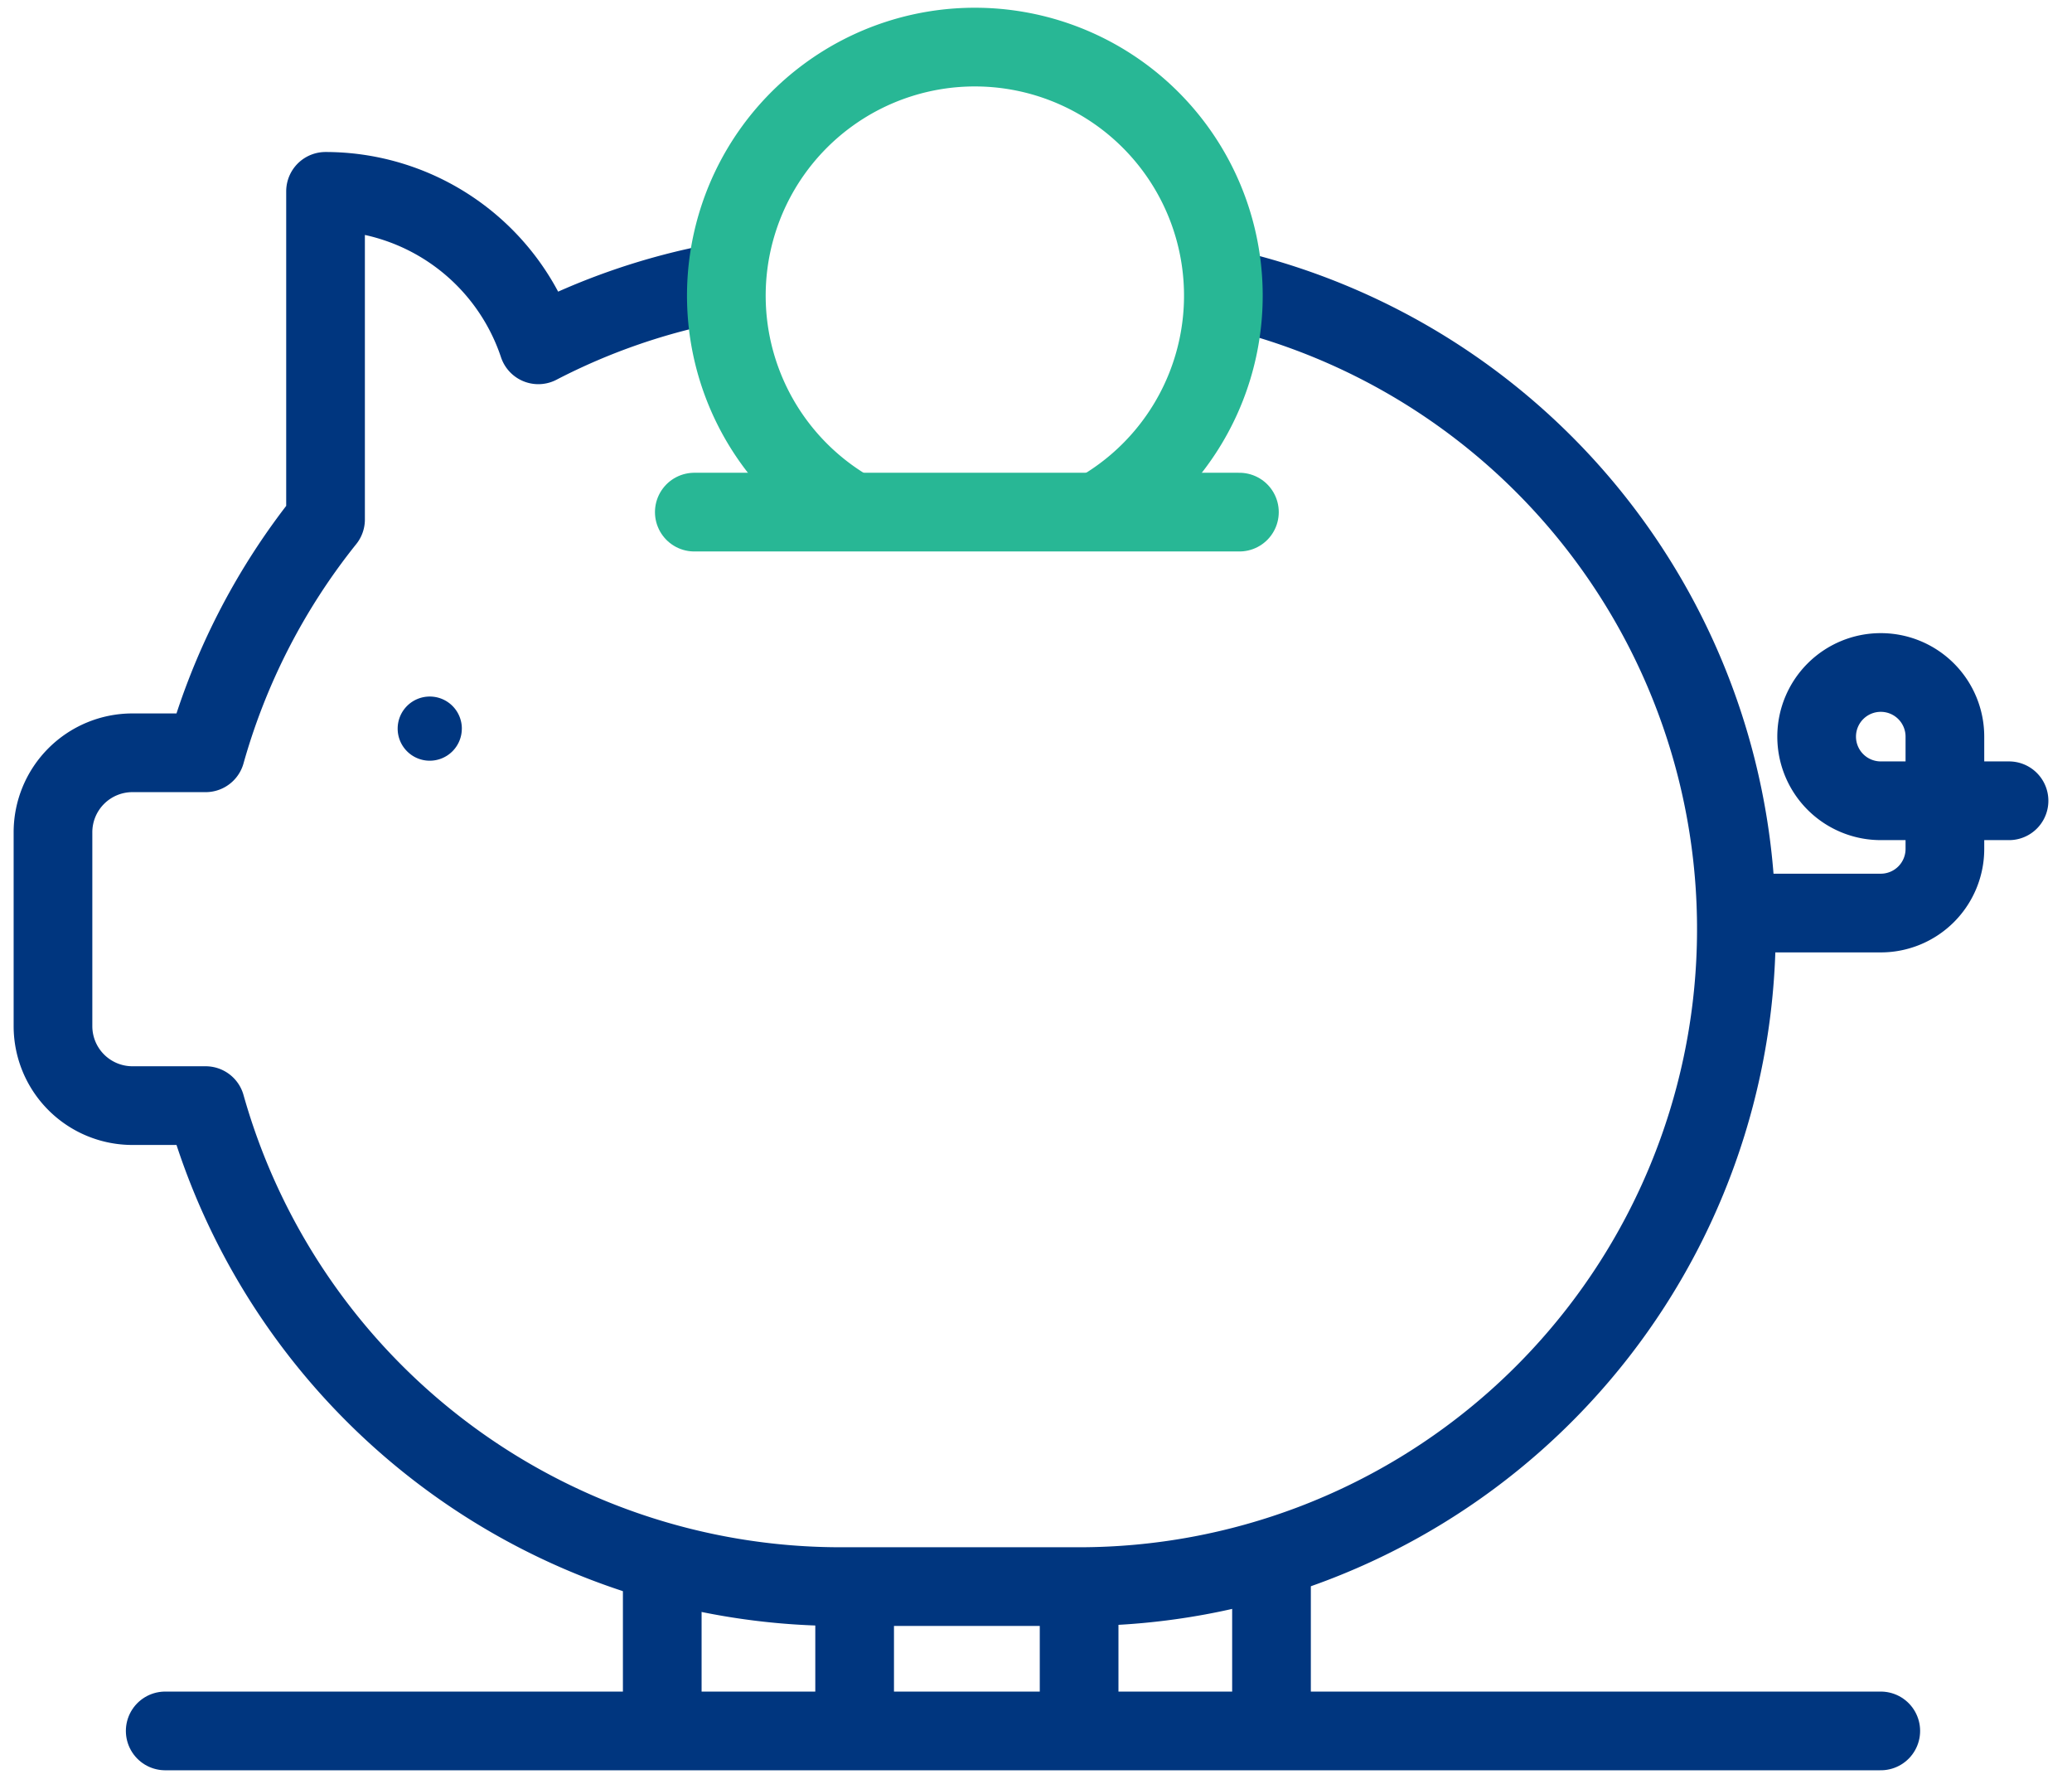 <svg xmlns="http://www.w3.org/2000/svg" xmlns:xlink="http://www.w3.org/1999/xlink" width="79" height="68" viewBox="0 0 79 68"><defs><clipPath id="clip-path"><rect id="&#x77E9;&#x5F62;_2845" data-name="&#x77E9;&#x5F62; 2845" width="79" height="68" transform="translate(0 0.391)" fill="none"></rect></clipPath></defs><g id="&#x7EC4;_6605" data-name="&#x7EC4; 6605" transform="translate(1 0.757)"><g id="&#x7EC4;_6603" data-name="&#x7EC4; 6603" transform="translate(-1 -1.148)" clip-path="url(#clip-path)"><line id="&#x76F4;&#x7EBF;_495" data-name="&#x76F4;&#x7EBF; 495" x2="65.41" transform="translate(6.299 66.371)" fill="none" stroke="#00367f" stroke-linecap="round" stroke-linejoin="round" stroke-width="3"></line><line id="&#x76F4;&#x7EBF;_496" data-name="&#x76F4;&#x7EBF; 496" y1="4.89" transform="translate(25.25 60.869)" fill="none" stroke="#00367f" stroke-linecap="round" stroke-linejoin="round" stroke-width="3"></line><line id="&#x76F4;&#x7EBF;_497" data-name="&#x76F4;&#x7EBF; 497" y2="4.279" transform="translate(32.585 61.481)" fill="none" stroke="#00367f" stroke-linecap="round" stroke-linejoin="round" stroke-width="3"></line><line id="&#x76F4;&#x7EBF;_498" data-name="&#x76F4;&#x7EBF; 498" y2="4.279" transform="translate(41.144 61.481)" fill="none" stroke="#00367f" stroke-linecap="round" stroke-linejoin="round" stroke-width="3"></line><line id="&#x76F4;&#x7EBF;_499" data-name="&#x76F4;&#x7EBF; 499" y1="4.89" transform="translate(48.479 60.869)" fill="none" stroke="#00367f" stroke-linecap="round" stroke-linejoin="round" stroke-width="3"></line><path id="&#x8DEF;&#x5F84;_46579" data-name="&#x8DEF;&#x5F84; 46579" d="M25.445,43.223A1.223,1.223,0,1,1,24.223,42a1.222,1.222,0,0,1,1.223,1.223" transform="translate(-7.837 -15.058)" fill="#00367f"></path><path id="&#x8DEF;&#x5F84;_46580" data-name="&#x8DEF;&#x5F84; 46580" d="M26.913,13.973a24.885,24.885,0,0,0-6.908,2.376,8.556,8.556,0,0,0-8.113-5.85V23.007A25.076,25.076,0,0,0,7.32,31.9H4.53a3.03,3.03,0,0,0-3.03,3.03v7.389a3.03,3.03,0,0,0,3.03,3.03H7.32A25.159,25.159,0,0,0,31.454,63.684h9.17a25.063,25.063,0,0,0,5.854-49.432" transform="translate(0.52 -2.814)" fill="none" stroke="#00367f" stroke-linecap="round" stroke-linejoin="round" stroke-width="3"></path><line id="&#x76F4;&#x7EBF;_500" data-name="&#x76F4;&#x7EBF; 500" x2="20.784" transform="translate(26.472 19.912)" fill="none" stroke="#28b795" stroke-linecap="round" stroke-linejoin="round" stroke-width="3"></line><path id="&#x8DEF;&#x5F84;_46581" data-name="&#x8DEF;&#x5F84; 46581" d="M107.5,49.67h4.89a2.445,2.445,0,0,0,2.445-2.445V42.945a2.445,2.445,0,1,0-2.445,2.445h4.89" transform="translate(-40.681 -14.475)" fill="none" stroke="#00367f" stroke-linecap="round" stroke-linejoin="round" stroke-width="3"></path><path id="&#x8DEF;&#x5F84;_46582" data-name="&#x8DEF;&#x5F84; 46582" d="M47.9,18.979a9.475,9.475,0,1,1,10.019.08" transform="translate(-15.805 0.684)" fill="none" stroke="#28b795" stroke-linecap="round" stroke-linejoin="round" stroke-width="3"></path></g></g></svg>